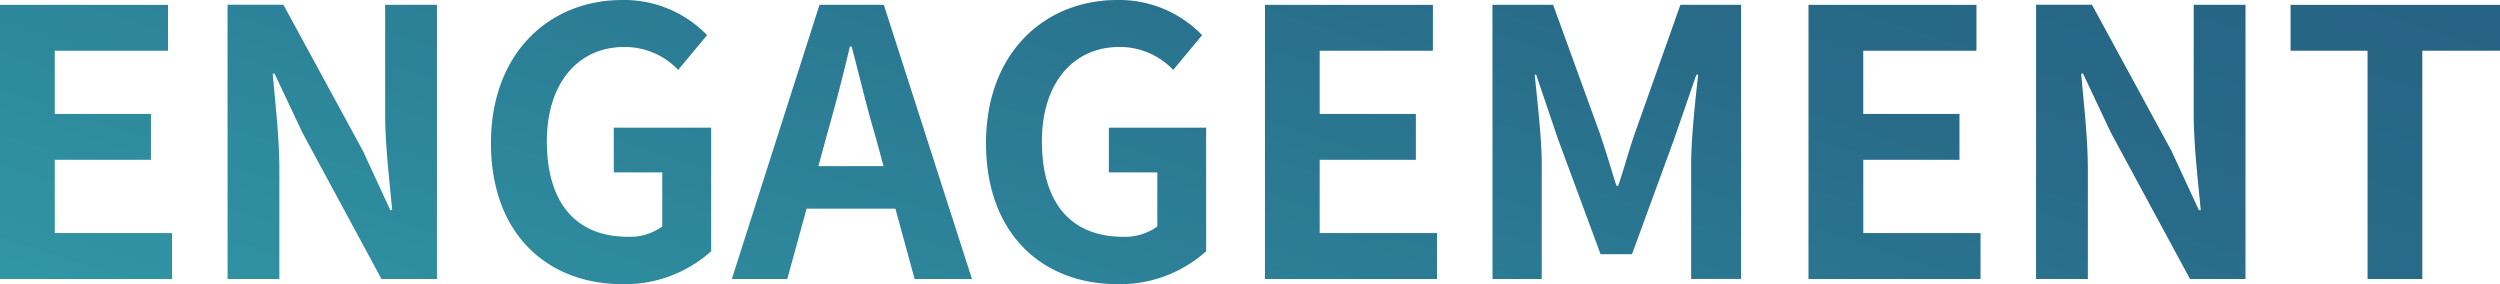<svg xmlns="http://www.w3.org/2000/svg" width="181.256" height="20.601"><defs><linearGradient id="a" y1="1" x2="1" gradientUnits="objectBoundingBox"><stop offset="0" stop-color="#3096a5"/><stop offset=".477" stop-color="#286b89"/><stop offset="1" stop-color="#24537a"/></linearGradient></defs><path d="M1.82 5.146h12.474V1.82H5.79v-5.312h6.974v-3.326H5.79V-11.4H14v-3.326H1.82zm16.5 0h3.755v-7.967c0-2.28-.3-4.775-.483-6.921h.134l2.012 4.265 5.738 10.623H33.5v-19.877h-3.755v7.94c0 2.253.322 4.882.51 6.948h-.135l-1.985-4.292-5.767-10.6h-4.051zm28.622.376a9.348 9.348 0 006.438-2.387v-8.96h-7.058v3.245h3.514v3.917a3.975 3.975 0 01-2.468.751c-3.916 0-5.9-2.6-5.9-6.921 0-4.265 2.307-6.84 5.606-6.84a5.32 5.32 0 013.916 1.663l2.092-2.522a8.353 8.353 0 00-6.143-2.548c-5.284 0-9.523 3.836-9.523 10.381.001 6.626 4.132 10.22 9.523 10.22zm14.805-10.73c.59-2.066 1.18-4.319 1.69-6.492h.134c.563 2.146 1.1 4.426 1.717 6.492l.59 2.173h-4.721zM54.88 5.146h4.02L60.3.049h6.438l1.395 5.1h4.158L65.9-14.731h-4.663zm27.951.376a9.348 9.348 0 006.438-2.387v-8.96h-7.055v3.245h3.514v3.917a3.975 3.975 0 01-2.468.751c-3.916 0-5.9-2.6-5.9-6.921 0-4.265 2.307-6.84 5.606-6.84a5.32 5.32 0 013.916 1.663l2.092-2.522a8.353 8.353 0 00-6.143-2.548c-5.284 0-9.523 3.836-9.523 10.381 0 6.626 4.131 10.22 9.523 10.22zm10.7-.376h12.474V1.82H97.5v-5.312h6.974v-3.326H97.5V-11.4h8.208v-3.326H93.534zm16.5 0h3.569v-8.289c0-1.878-.322-4.641-.51-6.518h.107l1.583 4.668 3.085 8.343h2.28l3.055-8.344 1.609-4.668h.134c-.215 1.878-.51 4.641-.51 6.518v8.29h3.621v-19.877h-4.4l-3.3 9.308c-.429 1.234-.778 2.548-1.207 3.809h-.134c-.4-1.261-.778-2.575-1.207-3.809l-3.38-9.308h-4.4zm22.908 0h12.474V1.82h-8.5v-5.312h6.974v-3.326h-6.977V-11.4h8.208v-3.326H132.94zm16.5 0h3.755v-7.967c0-2.28-.3-4.775-.483-6.921h.134l2.012 4.265L160.6 5.146h4.024v-19.877h-3.755v7.94c0 2.253.322 4.882.51 6.948h-.134l-1.985-4.292-5.767-10.6h-4.051zm24.035 0h3.97V-11.4h5.633v-3.326h-15.184v3.326h5.58z" transform="translate(-1.82 15.08)" fill="url(#a)"/></svg>
